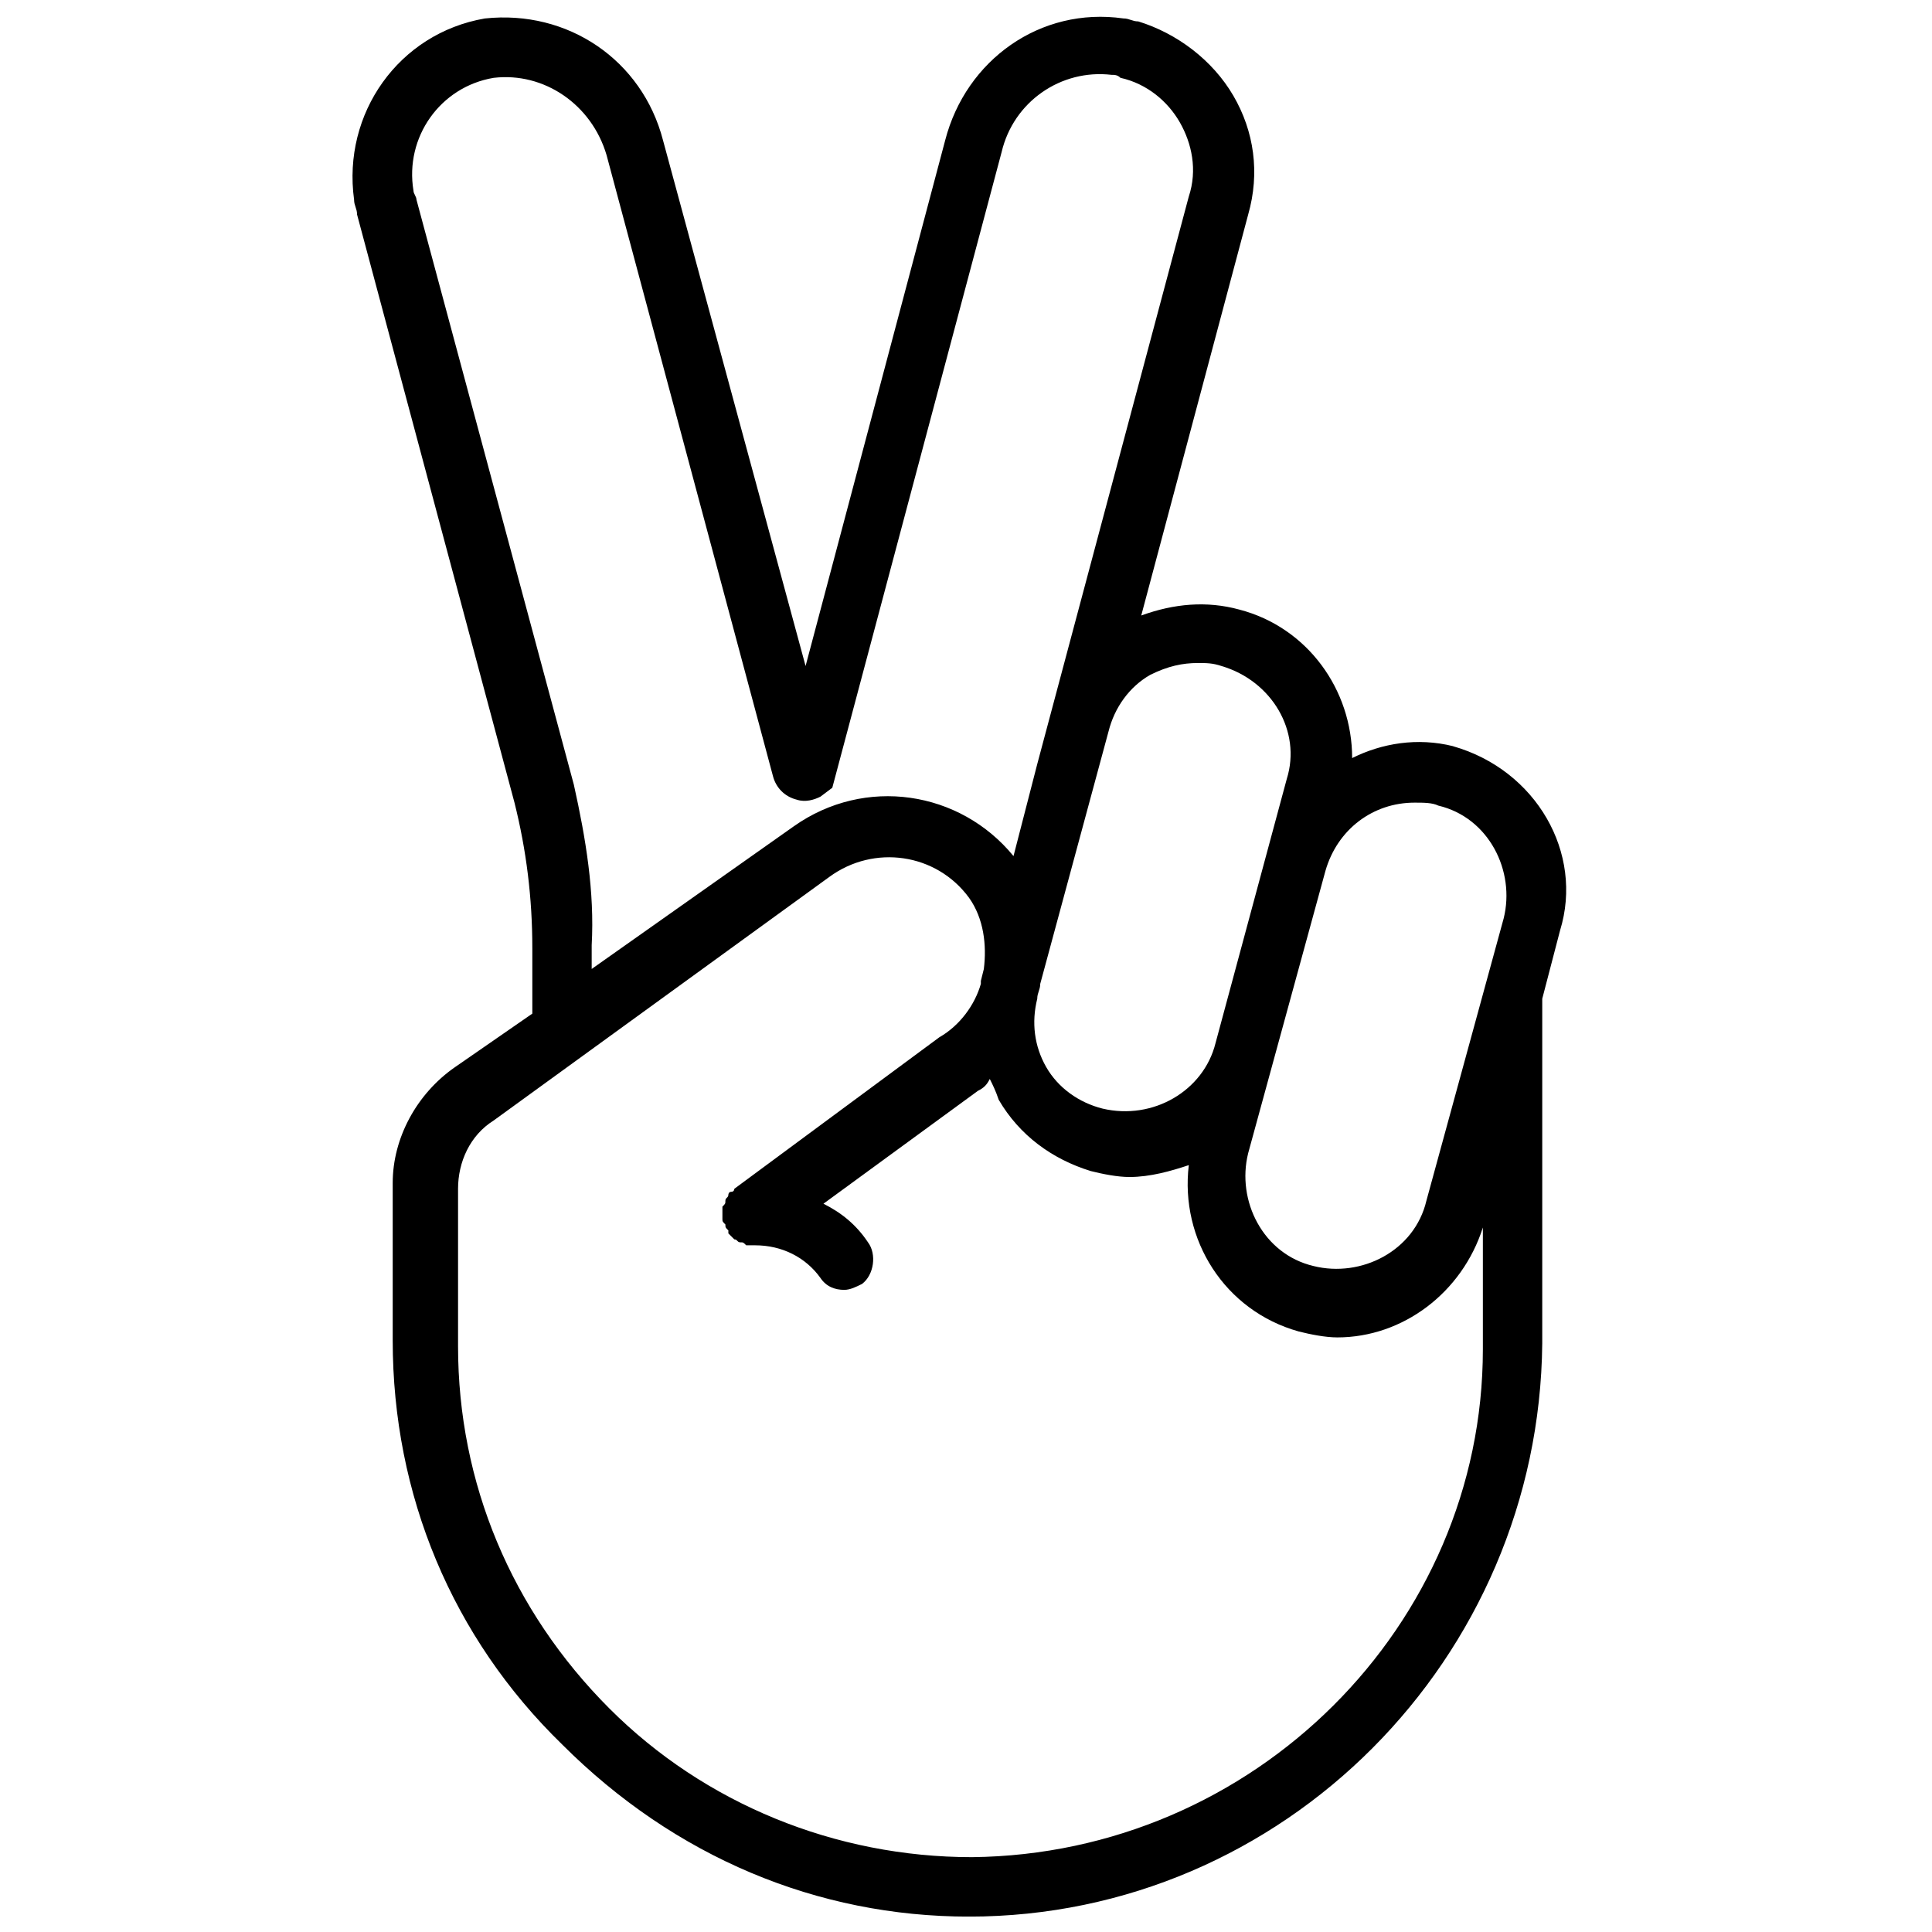 <?xml version="1.0" encoding="UTF-8"?>
<!-- Uploaded to: ICON Repo, www.svgrepo.com, Generator: ICON Repo Mixer Tools -->
<svg width="800px" height="800px" version="1.1" viewBox="144 144 512 512" xmlns="http://www.w3.org/2000/svg">
 <defs>
  <clipPath id="a">
   <path d="m237 148.09h323v503.81h-323z"/>
  </clipPath>
 </defs>
 <g clip-path="url(#a)">
  <path d="m529.1 341.75c-9.449-2.363-18.895-0.789-26.766 3.148 0-18.105-11.809-34.637-29.914-39.359-8.66-2.363-17.32-1.574-25.977 1.574l28.34-106.27c3.148-11.02 1.574-22.043-3.938-31.488-5.512-9.445-14.957-16.531-25.191-19.68-1.574 0-2.363-0.789-3.938-0.789-22.043-3.148-41.723 11.02-47.23 32.273l-37 139.34-37.785-139.33c-5.512-21.254-25.191-34.637-47.23-32.273-22.828 3.938-37.785 25.191-34.637 48.02 0 1.574 0.789 2.363 0.789 3.938l41.723 155.87c3.148 12.594 4.723 25.191 4.723 38.574v17.32l-20.469 14.168c-10.234 7.086-16.531 18.895-16.531 30.699v41.723c0 40.934 15.742 78.719 44.871 107.06 29.91 29.91 67.695 45.652 107.84 45.652 83.445 0 151.14-68.488 151.93-151.93v-91.316l4.723-18.105c6.301-20.465-6.297-42.508-28.336-48.805zm-3.938 15.742c13.383 3.148 20.469 17.32 17.32 29.914l-20.469 74.785c-3.148 13.383-17.32 20.469-29.914 17.32-13.383-3.148-20.469-17.32-17.32-29.914l20.469-74.785c3.148-11.02 12.594-18.105 23.617-18.105 2.359 0 4.723 0 6.297 0.785zm-63.766-37.785c2.363 0 3.938 0 6.297 0.789 13.383 3.938 21.254 17.32 17.32 29.914l-18.895 70.062c-3.148 12.594-16.531 20.469-29.914 17.32-6.297-1.574-11.809-5.512-14.957-11.02-3.148-5.512-3.938-11.809-2.363-18.105 0-1.574 0.789-2.363 0.789-3.938l18.105-66.914c1.574-6.297 5.512-11.809 11.02-14.957 4.727-2.363 8.664-3.152 12.598-3.152zm-165.31 32.277-41.719-155.08c0-0.789-0.789-1.574-0.789-2.363-2.363-14.168 7.086-27.551 21.254-29.914 13.383-1.574 25.977 7.086 29.914 20.469l44.082 164.52c0.789 3.148 3.148 5.512 6.297 6.297 2.363 0.789 4.723 0 6.297-0.789l3.148-2.363 44.871-168.46c3.148-13.383 15.742-22.043 29.125-20.469 0.789 0 1.574 0 2.363 0.789 7.086 1.574 12.594 6.297 15.742 11.809s4.723 12.594 2.363 19.68l-40.148 150.36-6.297 24.402c-14.168-17.32-39.359-21.254-58.254-7.871l-53.531 37.785v-6.297c0.793-14.16-1.566-28.332-4.719-42.5zm105.49 284.18c-36.211 0-70.848-14.168-96.039-39.359-25.977-25.977-40.148-59.828-40.148-96.039v-41.723c0-7.086 3.148-14.168 9.445-18.105l88.957-64.551c11.809-8.66 28.34-6.297 37 5.512 3.938 5.512 4.723 12.594 3.938 18.895l-0.789 3.148v0.789c-1.574 5.512-5.512 11.02-11.02 14.168l-54.316 40.148s0 0.789-0.789 0.789-0.789 0.789-0.789 0.789c0 0.789-0.789 0.789-0.789 1.574 0 0.789 0 0.789-0.789 1.574v1.574 0.789 0.789c0 0.789 0 0.789 0.789 1.574 0 0.789 0 0.789 0.789 1.574v0.789s0.789 0.789 0.789 0.789l0.789 0.789c0.789 0 0.789 0.789 1.574 0.789 0.789 0 0.789 0 1.574 0.789h1.574 0.789c7.086 0 13.383 3.148 17.32 8.66 1.574 2.363 3.938 3.148 6.297 3.148 1.574 0 3.148-0.789 4.723-1.574 3.148-2.363 3.938-7.871 1.574-11.02-3.148-4.723-7.086-7.871-11.809-10.234l40.934-29.914c1.574-0.789 2.363-1.574 3.148-3.148 0.789 1.574 1.574 3.148 2.363 5.512 5.512 9.445 14.168 15.742 24.402 18.895 3.148 0.789 7.086 1.574 10.234 1.574 5.512 0 11.02-1.574 15.742-3.148-2.363 19.68 9.445 38.574 29.125 44.082 3.148 0.789 7.086 1.574 10.234 1.574 17.32 0 33.062-11.809 38.574-29.125v32.273c-0.004 73.188-60.621 133.8-135.4 134.59z"/>
 </g>
</svg>